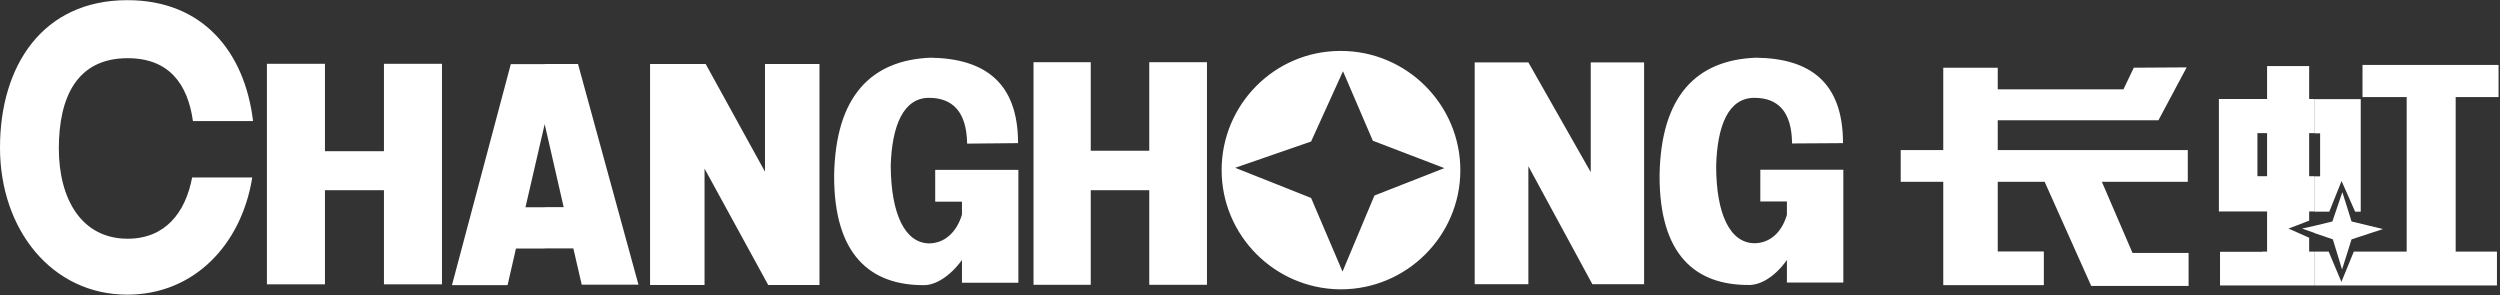 <svg version="1.2" xmlns="http://www.w3.org/2000/svg" viewBox="0 0 1551 183" width="1551" height="183">
	<rect x="0" y="0" width="1551" height="183" fill="#333333" stroke="none"/>
	<title>600839</title>
	<style>
		.s0 { fill: #ffffff } 
	</style>
	<path id="path42" class="s0" d="m1357.8 156.9h-34.8l-19-44.1h53.3v-19.7h-117.9v-18.5h99.7l17.5-32.8-32.8 0.2-6.4 13.4h-78v-13.4h-33.8v51.1h-26.4v19.7h26.4v43.2 20.9h33.8 28.6v-20.9h-28.6v-43.2h29.1l28.9 64.6h60.4zm45.7 20.2h-26.2v-20.9h26.2zm0-94.5h-3v26.7h3v21.9h-26.9v-69.8h26.9zm3 26.7v-26.7h-3v-21.2h3v-20.4h26.1v20.4h3.2v21.2h-3.2v26.7h3.2v21.9h-3.2v5.7l-12.8 4.9 12.8 5.7v8.6h3.2v21h-32.3v-21h3v-24.9h-3v-21.9zm29.4 30.8l-7.7 1.7 7.7 2.7zm0 37v-21h8.8l7.9 18.8 7.7-18.8h32.8v-95.9h-27.4v-19.9h84.4v19.9h-26.6v95.9h25.6v21zm0-32.5l11.4 3.9 5.7 18.7 5.9-18.7 19.5-6.4-19.5-4.7-5.7-18.2-6.2 18.2-11.1 2.7zm0-13.3h9.2l7.6-19 8.4 19h3.5v-69.8h-28.7v21.2h3.5v26.7h-3.5z"/>
	<path id="path40" class="s0" d="m79 0.1c46.9 0 72.8 32.1 78 75h-37.3c-3.2-22.7-14.6-39-40.5-39-31.8 0-42.7 24.7-42.7 56 0 31.1 13.9 56 42.7 56 23 0 35.8-15.8 40-38h37.3c-6.7 41.9-36.3 72.7-77.5 72.7-46.9 0-79-40.4-79-91.2 0-50.8 26.4-91.5 79-91.5zm258.9 39.7v37.3l-11.9 51.5h11.9v25.6h-17.8l-5.2 22.7h-34.5l36.5-137.1zm-136.3 54h36.6v-54.2h36v136.8h-36v-58.4h-36.6v58.4h-36v-136.8h36zm378.6 11.6h16.6 35v19.7 50.3h-35v-14.1c-7.4 10.1-16.3 15.6-23.5 15.6-33.3 0.2-56-18.8-55.8-68.1 0.8-49.1 23-71.5 59.8-73 33.5 0.5 54.3 15.3 54.3 53l-31.6 0.3c-0.3-20-9.2-28.4-23.7-28.4-15.8 0-23 17.3-23.7 42.2 0.2 30.1 8.9 47.8 23.7 48.1 9.3 0 17-6.4 20.5-17.8v-8.1h-16.6zm96.5-11.9h36.3v-54.9h35.8v138.1h-35.8v-58.7h-36.3v58.7h-35.5v-138.1h35.5zm-202.1 13v-66.8h33.8v137.1h-31.8l-39.5-72.2v72.2h-33.8v-137.1h34.5zm-136.7 47.6v-25.6h11.8l-11.8-51.6v-37.2h20.7l37.5 136.9h-35.2l-5.2-22.5zm493.3-122.5v17l-17.8 39.2-47.1 16.3 47.1 18.7 17.8 41.7v15c-40.5-0.5-73.3-33.5-73.3-74 0-40.6 32.8-73.7 73.3-73.9zm260.9 73.7h16.5 35v19.7 50.3h-35v-14c-7.2 10.1-16 15.5-23.4 15.5-33.4 0.2-55.8-18.7-55.6-68.1 0.8-49 22.7-71.5 59.8-72.9 33.5 0.4 54 15.2 54 53l-31.6 0.2c-0.2-20-8.9-28.3-23.4-28.3-16.1 0-23 17.2-23.7 42.1 0 30.1 8.6 47.9 23.7 48.1 9.3 0 17-6.4 20.2-17.7v-8.2h-16.5zm-104.2 71l-39.7-73.2v73.2h-33.3v-137.6h33.3l38.7 68.1v-68.1h33.1v137.6zm-156.7 3.2v-15l1.7 4 19.8-47.2 43.4-17-44.4-17-18.5-43.1-2 4.4v-17h0.7c40.8 0 74.1 33.3 74.1 74 0 40.7-33.3 73.9-74.1 73.9z"/>
</svg>